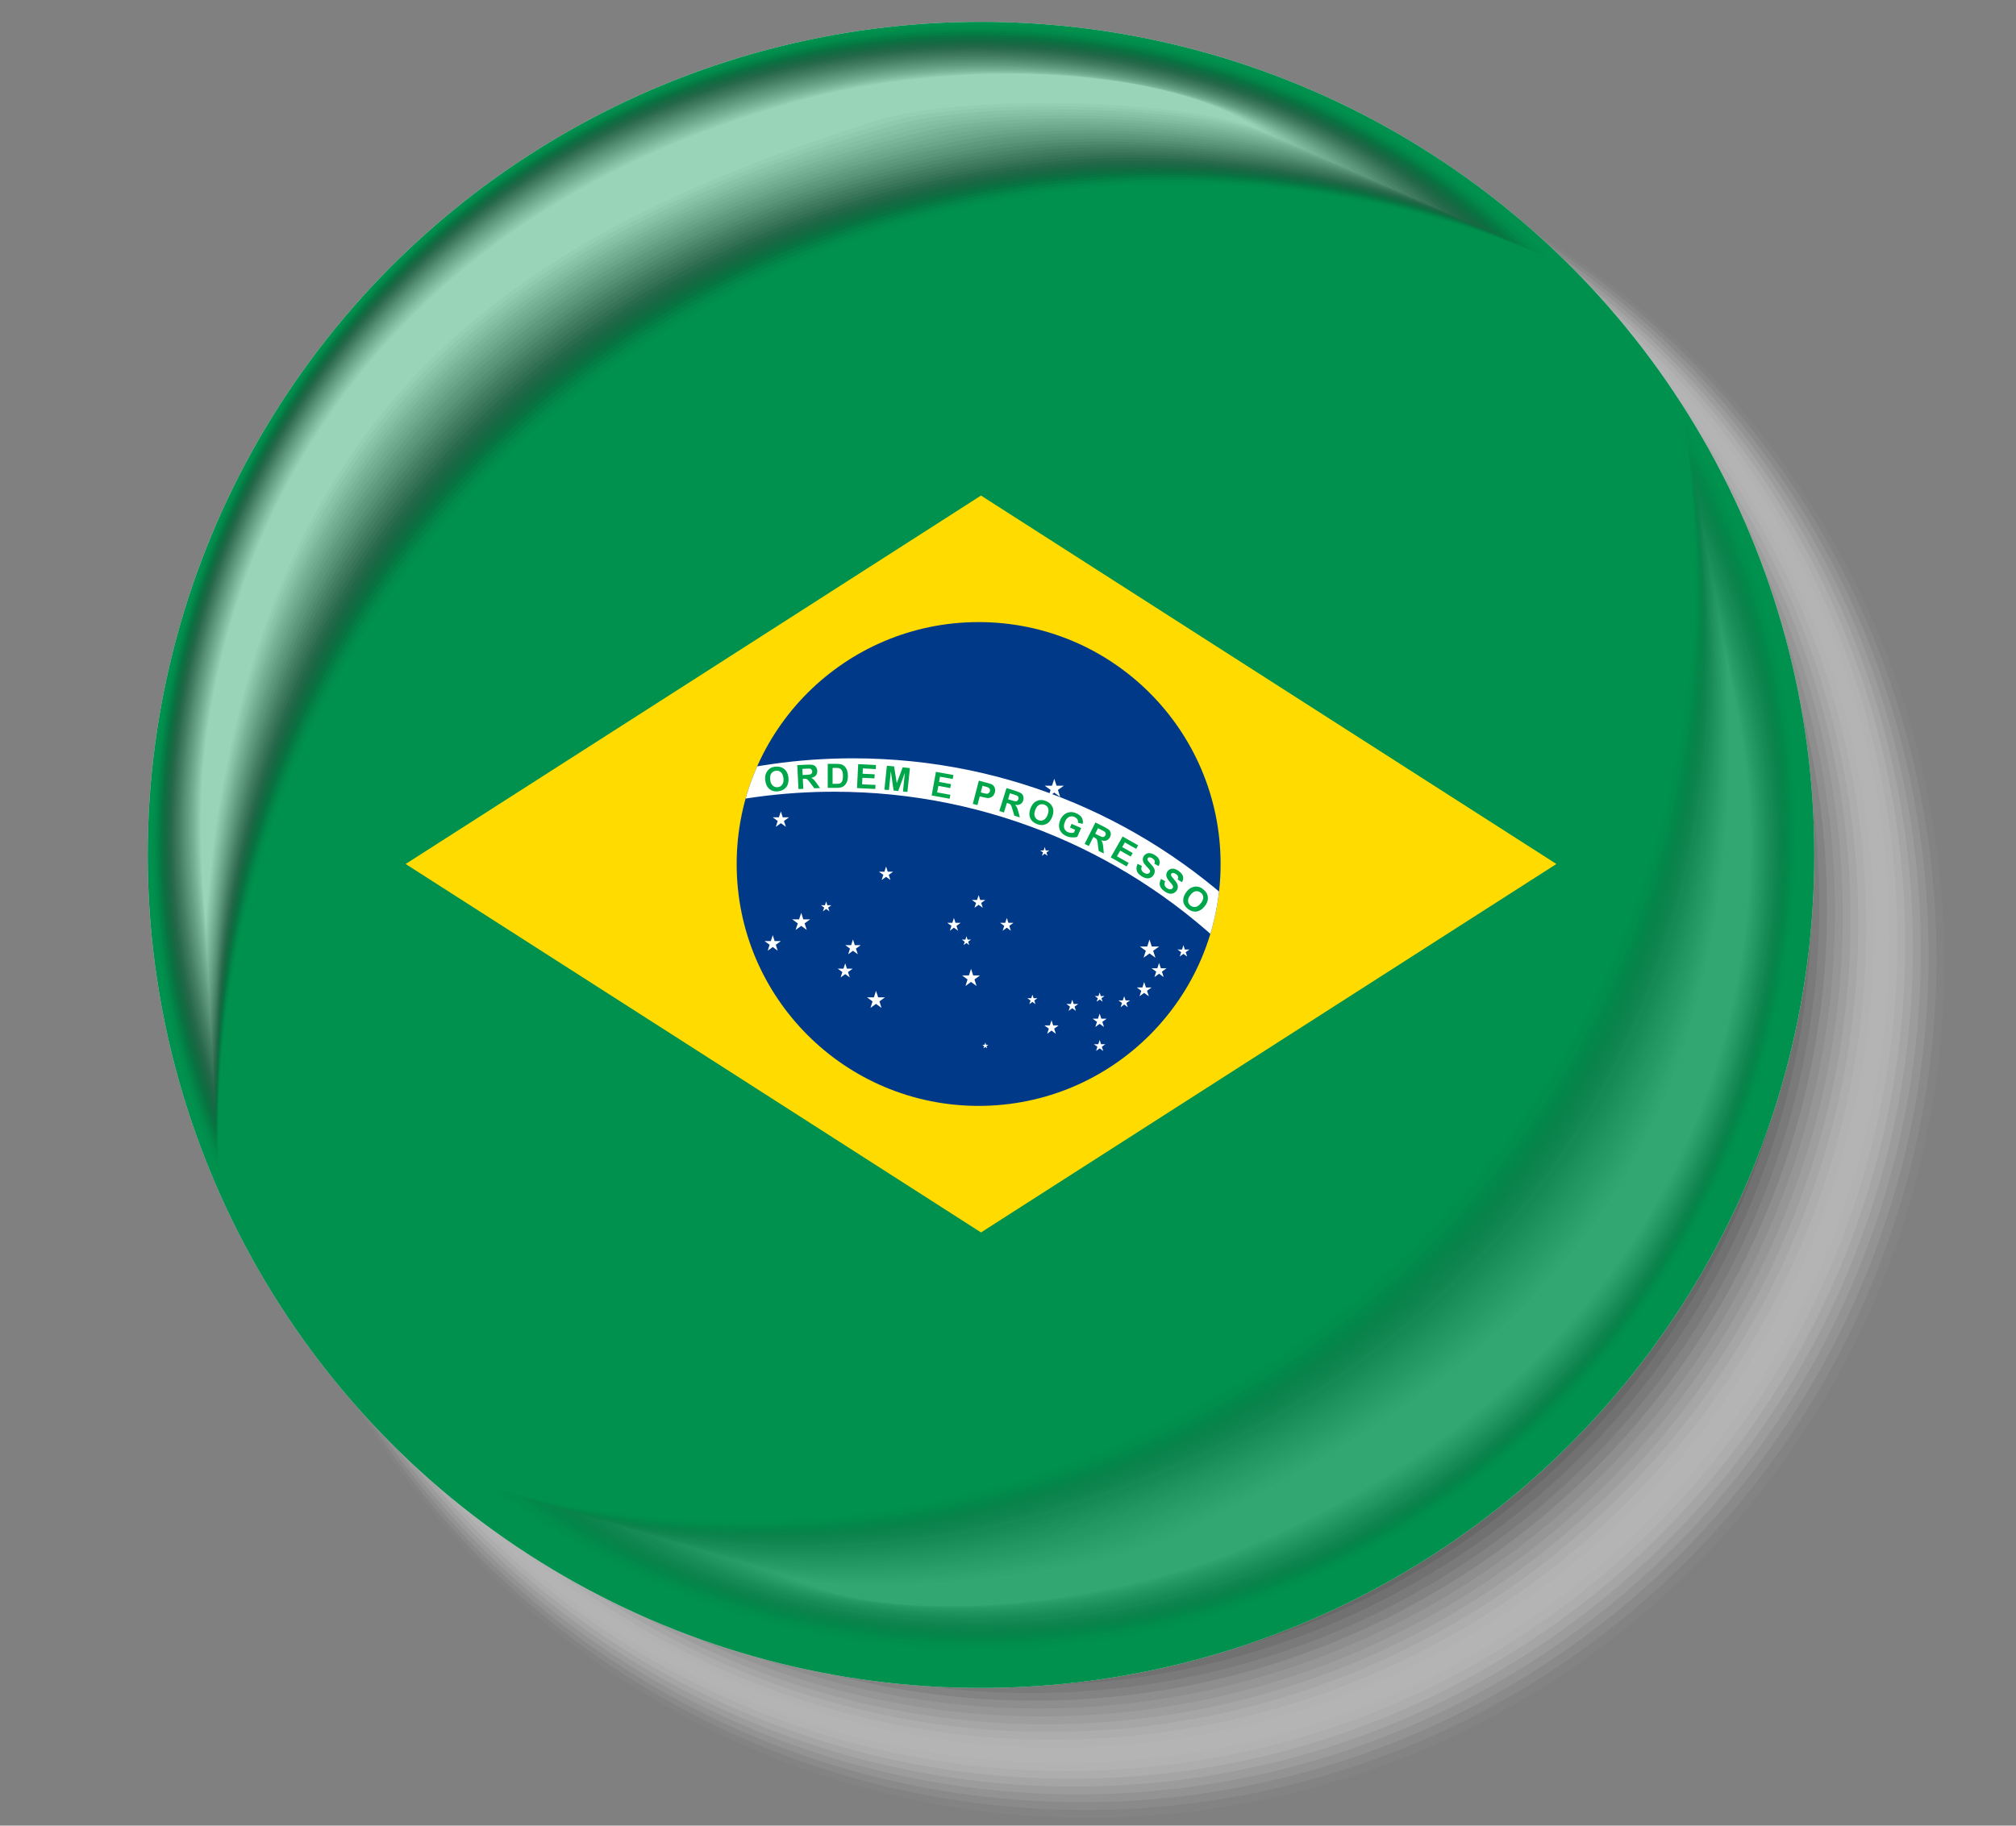 <!-- Generator: Adobe Illustrator 19.0.0, SVG Export Plug-In  -->
<svg version="1.1"
	 xmlns="http://www.w3.org/2000/svg" xmlns:xlink="http://www.w3.org/1999/xlink" xmlns:a="http://ns.adobe.com/AdobeSVGViewerExtensions/3.0/"
	 x="0px" y="0px" width="20.388px" height="18.468px" viewBox="0 0 20.388 18.468"
	 style="enable-background:new 0 0 20.388 18.468;" xml:space="preserve">
<rect x="0" y="0" width="20.388" height="18.468" fill="#808080" stroke="none"/>
<style type="text/css">
	.st0{opacity:0;fill:#FFFFFF;}
	.st1{opacity:0.032;fill:#F7F7F7;}
	.st2{opacity:0.065;fill:#EFEFEF;}
	.st3{opacity:0.097;fill:#E6E6E6;}
	.st4{opacity:0.129;fill:#DEDEDE;}
	.st5{opacity:0.161;fill:#D6D6D6;}
	.st6{opacity:0.194;fill:#CECECE;}
	.st7{opacity:0.226;fill:#C5C5C5;}
	.st8{opacity:0.258;fill:#BDBDBD;}
	.st9{opacity:0.29;fill:#B5B5B5;}
	.st10{opacity:0.323;fill:#ADADAD;}
	.st11{opacity:0.355;fill:#A5A5A5;}
	.st12{opacity:0.387;fill:#9C9C9C;}
	.st13{opacity:0.419;fill:#949494;}
	.st14{opacity:0.452;fill:#8C8C8C;}
	.st15{opacity:0.484;fill:#848484;}
	.st16{opacity:0.516;fill:#7B7B7B;}
	.st17{opacity:0.548;fill:#737373;}
	.st18{opacity:0.581;fill:#6B6B6B;}
	.st19{opacity:0.613;fill:#636363;}
	.st20{opacity:0.645;fill:#5A5A5A;}
	.st21{opacity:0.677;fill:#525252;}
	.st22{opacity:0.71;fill:#4A4A4A;}
	.st23{opacity:0.742;fill:#424242;}
	.st24{opacity:0.774;fill:#3A3A3A;}
	.st25{opacity:0.806;fill:#313131;}
	.st26{opacity:0.839;fill:#292929;}
	.st27{opacity:0.871;fill:#212121;}
	.st28{opacity:0.903;fill:#191919;}
	.st29{opacity:0.935;fill:#101010;}
	.st30{opacity:0.968;fill:#080808;}
	.st31{fill:url(#XMLID_210_);}
	.st32{clip-path:url(#XMLID_211_);fill:#00914E;}
	.st33{fill:none;}
	.st34{opacity:0.6;}
	.st35{opacity:0;}
	.st36{opacity:0.032;fill:#080808;}
	.st37{opacity:0.065;fill:#101010;}
	.st38{opacity:0.097;fill:#191919;}
	.st39{opacity:0.129;fill:#212121;}
	.st40{opacity:0.161;fill:#292929;}
	.st41{opacity:0.194;fill:#313131;}
	.st42{opacity:0.226;fill:#3A3A3A;}
	.st43{opacity:0.258;fill:#424242;}
	.st44{opacity:0.29;fill:#4A4A4A;}
	.st45{opacity:0.323;fill:#525252;}
	.st46{opacity:0.355;fill:#5A5A5A;}
	.st47{opacity:0.387;fill:#636363;}
	.st48{opacity:0.419;fill:#6B6B6B;}
	.st49{opacity:0.452;fill:#737373;}
	.st50{opacity:0.484;fill:#7B7B7B;}
	.st51{opacity:0.516;fill:#848484;}
	.st52{opacity:0.548;fill:#8C8C8C;}
	.st53{opacity:0.581;fill:#949494;}
	.st54{opacity:0.613;fill:#9C9C9C;}
	.st55{opacity:0.645;fill:#A5A5A5;}
	.st56{opacity:0.677;fill:#ADADAD;}
	.st57{opacity:0.71;fill:#B5B5B5;}
	.st58{opacity:0.742;fill:#BDBDBD;}
	.st59{opacity:0.774;fill:#C5C5C5;}
	.st60{opacity:0.806;fill:#CECECE;}
	.st61{opacity:0.839;fill:#D6D6D6;}
	.st62{opacity:0.871;fill:#DEDEDE;}
	.st63{opacity:0.903;fill:#E6E6E6;}
	.st64{opacity:0.935;fill:#EFEFEF;}
	.st65{opacity:0.968;fill:#F7F7F7;}
	.st66{fill:#FFFFFF;}
	.st67{opacity:0.2;}
	.st68{fill:#FFDB00;}
	.st69{fill:#003988;}
	.st70{clip-path:url(#XMLID_212_);fill:#FFFFFF;}
	.st71{fill:#00A74A;}
	.st72{fill:url(#XMLID_213_);}
	.st73{clip-path:url(#XMLID_214_);fill:#00914E;}
	.st74{clip-path:url(#XMLID_215_);fill:#FFFFFF;}
</style>
<defs>
</defs>
<g id="XMLID_173_">
	<circle id="XMLID_209_" class="st0" cx="11.044" cy="9.771" r="8.697"/>
	<circle id="XMLID_208_" class="st1" cx="11.008" cy="9.735" r="8.654"/>
	<circle id="XMLID_207_" class="st2" cx="10.972" cy="9.698" r="8.612"/>
	<circle id="XMLID_206_" class="st3" cx="10.935" cy="9.662" r="8.569"/>
	<circle id="XMLID_205_" class="st4" cx="10.899" cy="9.626" r="8.526"/>
	<circle id="XMLID_204_" class="st5" cx="10.863" cy="9.59" r="8.483"/>
	<circle id="XMLID_203_" class="st6" cx="10.827" cy="9.553" r="8.441"/>
	<circle id="XMLID_202_" class="st7" cx="10.79" cy="9.517" r="8.398"/>
	<circle id="XMLID_201_" class="st8" cx="10.754" cy="9.481" r="8.355"/>
	<circle id="XMLID_200_" class="st9" cx="10.718" cy="9.445" r="8.312"/>
	<circle id="XMLID_199_" class="st10" cx="10.682" cy="9.409" r="8.27"/>
	<circle id="XMLID_198_" class="st11" cx="10.646" cy="9.372" r="8.227"/>
	<circle id="XMLID_197_" class="st12" cx="10.609" cy="9.336" r="8.184"/>
	<circle id="XMLID_196_" class="st13" cx="10.573" cy="9.3" r="8.142"/>
	<circle id="XMLID_195_" class="st14" cx="10.537" cy="9.264" r="8.099"/>
	<circle id="XMLID_194_" class="st15" cx="10.501" cy="9.227" r="8.056"/>
	<circle id="XMLID_193_" class="st16" cx="10.464" cy="9.191" r="8.013"/>
	<circle id="XMLID_192_" class="st17" cx="10.428" cy="9.155" r="7.971"/>
	<circle id="XMLID_191_" class="st18" cx="10.392" cy="9.119" r="7.928"/>
	<circle id="XMLID_190_" class="st19" cx="10.356" cy="9.083" r="7.885"/>
	<circle id="XMLID_189_" class="st20" cx="10.32" cy="9.046" r="7.842"/>
	<circle id="XMLID_188_" class="st21" cx="10.283" cy="9.01" r="7.8"/>
	<circle id="XMLID_187_" class="st22" cx="10.247" cy="8.974" r="7.757"/>
	<circle id="XMLID_186_" class="st23" cx="10.211" cy="8.938" r="7.714"/>
	<circle id="XMLID_185_" class="st24" cx="10.175" cy="8.901" r="7.671"/>
	<circle id="XMLID_184_" class="st25" cx="10.138" cy="8.865" r="7.629"/>
	<circle id="XMLID_183_" class="st26" cx="10.102" cy="8.829" r="7.586"/>
	<circle id="XMLID_182_" class="st27" cx="10.066" cy="8.793" r="7.543"/>
	<circle id="XMLID_181_" class="st28" cx="10.03" cy="8.757" r="7.501"/>
	<circle id="XMLID_180_" class="st29" cx="9.994" cy="8.72" r="7.458"/>
	<circle id="XMLID_179_" class="st30" cx="9.957" cy="8.684" r="7.415"/>
	<circle id="XMLID_178_" cx="9.921" cy="8.648" r="7.372"/>
</g>
<radialGradient id="XMLID_210_" cx="7.746" cy="4.947" r="9.509" gradientUnits="userSpaceOnUse">
	<stop  offset="0" style="stop-color:#F2F2F2"/>
	<stop  offset="1" style="stop-color:#D6D6D6"/>
</radialGradient>
<circle id="XMLID_172_" class="st31" cx="9.921" cy="8.648" r="8.427"/>
<g id="XMLID_169_">
	<defs>
		<circle id="XMLID_170_" cx="9.921" cy="8.648" r="8.427"/>
	</defs>
	<clipPath id="XMLID_211_">
		<use xlink:href="#XMLID_170_"  style="overflow:visible;"/>
	</clipPath>
	<polygon id="XMLID_171_" class="st32" points="0,0 0,5.809 0,5.848 0,11.618 0,11.657 0,17.466 20.388,17.466 20.388,11.657 
		20.388,11.618 20.388,5.848 20.388,5.809 20.388,0 	"/>
</g>
<circle id="XMLID_168_" class="st33" cx="9.921" cy="8.648" r="8.427"/>
<g id="XMLID_131_" class="st34">
	<path id="XMLID_167_" class="st35" d="M2.205,11.629c0-5.384,4.364-9.748,9.748-9.748c1.35,0,2.636,0.275,3.805,0.771
		c-1.51-1.495-3.586-2.418-5.879-2.418c-4.615,0-8.356,3.741-8.356,8.356c0,1.18,0.245,2.302,0.686,3.32
		C2.206,11.816,2.205,11.723,2.205,11.629z"/>
	<path id="XMLID_166_" class="st36" d="M2.204,11.525c0.021-5.348,4.318-9.627,9.649-9.665c1.334-0.009,2.651,0.258,3.807,0.749
		c-1.493-1.468-3.571-2.363-5.836-2.351C5.248,0.287,1.56,3.981,1.543,8.542c-0.004,1.166,0.233,2.275,0.662,3.284
		C2.202,11.734,2.203,11.618,2.204,11.525z"/>
	<path id="XMLID_165_" class="st37" d="M2.203,11.42c0.042-5.313,4.271-9.505,9.551-9.582c1.317-0.017,2.667,0.242,3.81,0.727
		c-1.476-1.442-3.555-2.308-5.794-2.283C5.232,0.34,1.597,3.986,1.562,8.495c-0.009,1.153,0.221,2.248,0.638,3.249
		C2.198,11.653,2.202,11.512,2.203,11.42z"/>
	<path id="XMLID_164_" class="st38" d="M2.202,11.316c0.063-5.278,4.224-9.384,9.452-9.499c1.301-0.026,2.682,0.226,3.812,0.706
		c-1.459-1.415-3.54-2.253-5.751-2.216c-4.5,0.087-8.081,3.686-8.133,8.141c-0.013,1.139,0.209,2.221,0.614,3.213
		C2.194,11.571,2.201,11.407,2.202,11.316z"/>
	<path id="XMLID_163_" class="st39" d="M2.201,11.211c0.084-5.243,4.177-9.262,9.353-9.416c1.285-0.034,2.697,0.21,3.814,0.684
		c-1.441-1.389-3.524-2.198-5.709-2.149c-4.461,0.115-7.989,3.667-8.059,8.07c-0.018,1.126,0.197,2.194,0.59,3.177
		C2.19,11.489,2.2,11.301,2.201,11.211z"/>
	<path id="XMLID_162_" class="st40" d="M2.201,11.107c0.105-5.208,4.131-9.141,9.255-9.333c1.269-0.043,2.713,0.194,3.817,0.662
		c-1.424-1.362-3.509-2.147-5.666-2.081C5.183,0.491,1.709,4.004,1.622,8.354c-0.022,1.112,0.185,2.167,0.566,3.142
		C2.186,11.408,2.199,11.195,2.201,11.107z"/>
	<path id="XMLID_161_" class="st41" d="M2.2,11.003c0.126-5.172,4.084-9.03,9.156-9.25c1.252-0.054,2.728,0.178,3.819,0.641
		c-1.407-1.336-3.493-2.092-5.624-2.014c-4.385,0.162-7.805,3.63-7.91,7.926c-0.027,1.099,0.173,2.14,0.542,3.106
		C2.182,11.326,2.198,11.09,2.2,11.003z"/>
	<path id="XMLID_160_" class="st42" d="M2.199,10.898c0.136-5.138,4.037-8.91,9.058-9.167C12.492,1.669,14,1.893,15.078,2.351
		c-1.39-1.31-3.478-2.038-5.581-1.946c-4.346,0.19-7.713,3.612-7.836,7.855C1.63,9.345,1.822,10.372,2.18,11.33
		C2.177,11.244,2.197,10.984,2.199,10.898z"/>
	<path id="XMLID_159_" class="st43" d="M2.198,10.794c0.155-5.102,3.99-8.79,8.959-9.084c1.219-0.072,2.759,0.145,3.824,0.597
		c-1.373-1.283-3.462-1.983-5.538-1.879C5.134,0.646,1.821,4.022,1.681,8.212c-0.036,1.072,0.149,2.085,0.494,3.035
		C2.173,11.162,2.196,10.879,2.198,10.794z"/>
	<path id="XMLID_158_" class="st44" d="M2.197,10.689c0.175-5.067,3.943-8.67,8.86-9.001c1.203-0.081,2.774,0.129,3.826,0.576
		c-1.356-1.257-3.447-1.929-5.496-1.811c-4.27,0.245-7.53,3.575-7.687,7.712c-0.04,1.058,0.137,2.058,0.47,2.999
		C2.169,11.081,2.194,10.773,2.197,10.689z"/>
	<path id="XMLID_157_" class="st45" d="M2.197,10.585c0.195-5.032,3.896-8.55,8.762-8.917c1.187-0.09,2.789,0.113,3.829,0.554
		c-1.339-1.23-3.432-1.874-5.453-1.744c-4.232,0.273-7.438,3.556-7.613,7.64c-0.045,1.045,0.125,2.031,0.446,2.964
		C2.165,10.999,2.193,10.668,2.197,10.585z"/>
	<path id="XMLID_156_" class="st46" d="M2.196,10.48c0.215-4.997,3.849-8.43,8.663-8.834c1.17-0.098,2.805,0.097,3.831,0.533
		c-1.322-1.204-3.416-1.819-5.411-1.676C5.086,0.803,1.933,4.04,1.741,8.071c-0.049,1.031,0.113,2.004,0.422,2.928
		C2.161,10.917,2.192,10.562,2.196,10.48z"/>
	<path id="XMLID_155_" class="st47" d="M2.195,10.376c0.235-4.962,3.802-8.309,8.564-8.751c1.154-0.107,2.82,0.081,3.833,0.511
		c-1.305-1.177-3.401-1.764-5.368-1.609C5.069,0.855,1.97,4.046,1.761,8.024c-0.054,1.018,0.101,1.977,0.399,2.892
		C2.157,10.835,2.191,10.457,2.195,10.376z"/>
	<path id="XMLID_154_" class="st48" d="M2.194,10.272C2.45,5.345,5.949,2.083,10.66,1.603c1.138-0.116,2.835,0.065,3.836,0.489
		C13.208,0.942,11.11,0.383,9.17,0.551C5.053,0.908,2.008,4.052,1.78,7.976c-0.058,1.004,0.089,1.95,0.375,2.857
		C2.153,10.754,2.19,10.351,2.194,10.272z"/>
	<path id="XMLID_153_" class="st49" d="M2.193,10.167C2.47,5.275,5.902,2.1,10.561,1.582c1.121-0.125,2.851,0.049,3.838,0.468
		c-1.271-1.124-3.37-1.654-5.283-1.474C5.037,0.961,2.045,4.058,1.8,7.929C1.737,8.92,1.877,9.852,2.151,10.75
		C2.149,10.672,2.189,10.246,2.193,10.167z"/>
	<path id="XMLID_152_" class="st50" d="M2.193,10.063c0.297-4.857,3.661-7.946,8.269-8.502c1.105-0.133,2.866,0.032,3.84,0.446
		C13.048,0.909,10.947,0.407,9.061,0.6C5.02,1.014,2.082,4.064,1.82,7.882c-0.067,0.977,0.065,1.896,0.327,2.786
		C2.144,10.59,2.188,10.14,2.193,10.063z"/>
	<path id="XMLID_151_" class="st51" d="M2.192,9.958c0.318-4.822,3.614-7.825,8.17-8.419c1.089-0.142,2.881,0.016,3.843,0.424
		c-1.236-1.071-3.339-1.544-5.198-1.339C5.004,1.067,2.119,4.07,1.84,7.835c-0.072,0.964,0.053,1.869,0.303,2.75
		C2.14,10.508,2.187,10.035,2.192,9.958z"/>
	<path id="XMLID_150_" class="st52" d="M2.191,9.854C2.53,5.067,5.758,2.15,10.262,1.518c1.072-0.15,2.897,0,3.845,0.403
		c-1.219-1.045-3.323-1.489-5.156-1.271C4.988,1.12,2.157,4.075,1.86,7.788C1.783,8.738,1.9,9.629,2.138,10.502
		C2.136,10.427,2.186,9.929,2.191,9.854z"/>
	<path id="XMLID_149_" class="st53" d="M2.19,9.749c0.36-4.752,3.521-7.583,7.973-8.253c1.056-0.159,2.912-0.016,3.847,0.381
		c-1.202-1.018-3.308-1.434-5.113-1.204c-3.926,0.5-6.703,3.408-7.018,7.067c-0.081,0.937,0.029,1.814,0.255,2.679
		C2.132,10.345,2.184,9.824,2.19,9.749z"/>
	<path id="XMLID_148_" class="st54" d="M2.189,9.645c0.381-4.716,3.474-7.461,7.874-8.17c1.04-0.168,2.927-0.032,3.85,0.359
		c-1.185-0.992-3.293-1.378-5.07-1.136c-3.887,0.529-6.611,3.39-6.943,6.996C1.814,8.617,1.916,9.481,2.13,10.337
		C2.128,10.263,2.183,9.718,2.189,9.645z"/>
	<path id="XMLID_147_" class="st55" d="M2.188,9.54c0.402-4.681,3.427-7.339,7.775-8.087c1.023-0.176,2.943-0.048,3.852,0.338
		c-1.168-0.965-3.277-1.323-5.028-1.069c-3.849,0.558-6.52,3.371-6.869,6.924c-0.09,0.91,0.004,1.76,0.207,2.608
		C2.124,10.181,2.182,9.613,2.188,9.54z"/>
	<path id="XMLID_146_" class="st56" d="M2.188,9.436c0.424-4.646,3.38-7.217,7.677-8.004c1.007-0.184,2.958-0.065,3.854,0.316
		c-1.151-0.939-3.262-1.267-4.985-1.001C4.923,1.334,2.306,4.099,1.939,7.599c-0.094,0.896-0.008,1.733,0.183,2.572
		C2.12,10.1,2.181,9.507,2.188,9.436z"/>
	<path id="XMLID_145_" class="st57" d="M2.187,9.332C2.633,4.721,5.52,2.237,9.765,1.411c0.991-0.193,2.973-0.081,3.857,0.294
		c-1.134-0.912-3.246-1.212-4.943-0.934c-3.772,0.618-6.336,3.334-6.72,6.781c-0.099,0.883-0.02,1.706,0.159,2.536
		C2.116,10.018,2.18,9.402,2.187,9.332z"/>
	<path id="XMLID_144_" class="st58" d="M2.186,9.227c0.468-4.576,3.287-6.972,7.48-7.838c0.974-0.201,2.989-0.097,3.859,0.273
		c-1.117-0.886-3.23-1.156-4.9-0.867C4.891,1.443,2.38,4.111,1.978,7.505c-0.103,0.869-0.032,1.679,0.135,2.501
		C2.111,9.936,2.179,9.296,2.186,9.227z"/>
	<path id="XMLID_143_" class="st59" d="M2.185,9.123c0.49-4.541,3.24-6.85,7.381-7.755c0.958-0.209,3.004-0.113,3.862,0.251
		c-1.1-0.859-3.215-1.1-4.858-0.799C4.875,1.497,2.418,4.117,1.998,7.458C1.891,8.313,1.955,9.109,2.109,9.923
		C2.107,9.854,2.178,9.191,2.185,9.123z"/>
	<path id="XMLID_142_" class="st60" d="M2.184,9.018c0.512-4.505,3.193-6.727,7.282-7.672c0.942-0.218,3.019-0.129,3.864,0.229
		c-1.083-0.833-3.199-1.044-4.815-0.732C4.859,1.552,2.455,4.123,2.018,7.41C1.906,8.253,1.962,9.035,2.105,9.84
		C2.103,9.773,2.177,9.085,2.184,9.018z"/>
	<path id="XMLID_141_" class="st61" d="M2.184,8.914c0.535-4.47,3.147-6.604,7.184-7.589c0.925-0.226,3.035-0.145,3.866,0.208
		c-1.066-0.806-3.184-0.988-4.773-0.664c-3.618,0.738-5.969,3.26-6.423,6.495C1.921,8.192,1.97,8.961,2.101,9.757
		C2.099,9.691,2.176,8.98,2.184,8.914z"/>
	<path id="XMLID_140_" class="st62" d="M2.183,8.809c0.558-4.435,3.101-6.481,7.085-7.506c0.909-0.234,3.05-0.161,3.869,0.186
		c-1.048-0.78-3.168-0.932-4.73-0.597C4.827,1.662,2.53,4.135,2.058,7.316c-0.121,0.815-0.08,1.571,0.039,2.358
		C2.095,9.609,2.175,8.874,2.183,8.809z"/>
	<path id="XMLID_139_" class="st63" d="M2.182,8.705C2.77,4.307,5.239,2.356,9.168,1.282c0.893-0.24,3.065-0.178,3.871,0.164
		c-1.031-0.753-3.152-0.876-4.687-0.529c-3.541,0.8-5.785,3.223-6.274,6.351C1.952,8.071,1.986,8.812,2.093,9.592
		C2.091,9.528,2.174,8.769,2.182,8.705z"/>
	<path id="XMLID_138_" class="st64" d="M2.181,8.6c0.609-4.363,3.01-6.228,6.888-7.34c0.877-0.249,3.081-0.194,3.873,0.143
		c-1.014-0.727-3.136-0.817-4.645-0.462c-3.5,0.837-5.693,3.205-6.2,6.28C1.967,8.01,1.994,8.738,2.088,9.509
		C2.087,9.446,2.173,8.663,2.181,8.6z"/>
	<path id="XMLID_137_" class="st65" d="M2.18,8.496c0.63-4.328,2.963-6.107,6.789-7.257c0.861-0.257,3.096-0.21,3.876,0.121
		c-0.997-0.7-3.121-0.762-4.602-0.394C4.781,1.832,2.641,4.153,2.117,7.175C1.983,7.949,2.001,8.664,2.084,9.426
		C2.083,9.364,2.171,8.558,2.18,8.496z"/>
	<path id="XMLID_136_" class="st66" d="M2.18,8.392C2.831,4.099,5.096,2.406,8.87,1.218c0.845-0.266,3.111-0.226,3.878,0.099
		c-0.98-0.674-3.105-0.707-4.56-0.327c-3.423,0.895-5.51,3.168-6.051,6.137C1.998,7.889,2.009,8.59,2.08,9.343
		C2.078,9.282,2.17,8.452,2.18,8.392z"/>
</g>
<g id="XMLID_94_" class="st67">
	<path id="XMLID_130_" class="st35" d="M17.053,4.449c0.685,5.301-3.057,10.154-8.358,10.839c-1.329,0.172-2.631,0.065-3.845-0.275
		c1.677,1.28,3.839,1.925,6.097,1.633c4.544-0.587,7.752-4.747,7.165-9.292c-0.15-1.162-0.534-2.236-1.098-3.182
		C17.027,4.265,17.041,4.357,17.053,4.449z"/>
	<path id="XMLID_129_" class="st36" d="M17.067,4.552c0.66,5.269-3.026,10.029-8.272,10.745c-1.312,0.178-2.644,0.083-3.844-0.253
		c1.657,1.256,3.817,1.873,6.046,1.572c4.503-0.611,7.664-4.717,7.101-9.212c-0.144-1.149-0.519-2.211-1.07-3.15
		C17.042,4.345,17.055,4.461,17.067,4.552z"/>
	<path id="XMLID_128_" class="st37" d="M17.081,4.655c0.635,5.237-2.996,9.903-8.185,10.651c-1.295,0.185-2.657,0.101-3.844-0.231
		c1.637,1.232,3.795,1.82,5.996,1.511c4.461-0.634,7.576-4.687,7.037-9.132c-0.138-1.136-0.504-2.185-1.042-3.118
		C17.056,4.425,17.07,4.564,17.081,4.655z"/>
	<path id="XMLID_127_" class="st38" d="M17.095,4.757c0.61,5.205-2.965,9.778-8.099,10.556c-1.278,0.191-2.67,0.119-3.844-0.21
		c1.616,1.208,3.772,1.768,5.945,1.45c4.42-0.658,7.488-4.658,6.972-9.052c-0.132-1.124-0.488-2.16-1.014-3.086
		C17.071,4.505,17.084,4.668,17.095,4.757z"/>
	<path id="XMLID_126_" class="st39" d="M17.109,4.86c0.584,5.173-2.935,9.652-8.012,10.462c-1.261,0.197-2.683,0.137-3.843-0.188
		c1.596,1.184,3.75,1.716,5.895,1.389c4.378-0.681,7.4-4.628,6.908-8.972c-0.126-1.111-0.473-2.135-0.986-3.054
		C17.085,4.585,17.099,4.772,17.109,4.86z"/>
	<path id="XMLID_125_" class="st40" d="M17.123,4.963c0.559,5.141-2.904,9.527-7.926,10.368c-1.244,0.204-2.696,0.154-3.843-0.167
		c1.576,1.16,3.728,1.668,5.844,1.328c4.338-0.696,7.312-4.598,6.844-8.892c-0.119-1.098-0.458-2.11-0.957-3.022
		C17.1,4.665,17.113,4.876,17.123,4.963z"/>
	<path id="XMLID_124_" class="st41" d="M17.137,5.066c0.534,5.109-2.872,9.412-7.839,10.273c-1.226,0.213-2.709,0.172-3.842-0.145
		c1.556,1.136,3.706,1.616,5.794,1.267c4.297-0.718,7.224-4.568,6.78-8.812c-0.113-1.085-0.442-2.085-0.929-2.99
		C17.114,4.745,17.128,4.979,17.137,5.066z"/>
	<path id="XMLID_123_" class="st42" d="M17.151,5.168c0.52,5.076-2.841,9.288-7.753,10.179c-1.209,0.219-2.722,0.19-3.842-0.123
		c1.536,1.113,3.684,1.564,5.743,1.206c4.256-0.74,7.136-4.538,6.716-8.732c-0.107-1.073-0.427-2.06-0.901-2.958
		C17.129,4.825,17.143,5.083,17.151,5.168z"/>
	<path id="XMLID_122_" class="st43" d="M17.165,5.271c0.496,5.044-2.81,9.164-7.666,10.085c-1.192,0.226-2.735,0.208-3.841-0.102
		c1.515,1.089,3.662,1.512,5.693,1.145c4.215-0.762,7.048-4.508,6.652-8.652c-0.101-1.06-0.412-2.035-0.873-2.926
		C17.143,4.905,17.157,5.187,17.165,5.271z"/>
	<path id="XMLID_121_" class="st44" d="M17.18,5.374c0.472,5.012-2.779,9.039-7.579,9.99c-1.174,0.233-2.748,0.226-3.841-0.08
		c1.495,1.065,3.64,1.461,5.642,1.084c4.173-0.785,6.96-4.478,6.588-8.572c-0.095-1.047-0.397-2.009-0.845-2.894
		C17.157,4.985,17.172,5.291,17.18,5.374z"/>
	<path id="XMLID_120_" class="st45" d="M17.194,5.477c0.448,4.98-2.748,8.915-7.493,9.896c-1.157,0.239-2.761,0.244-3.841-0.058
		c1.475,1.041,3.618,1.409,5.592,1.023c4.132-0.807,6.871-4.448,6.524-8.492c-0.089-1.034-0.381-1.984-0.817-2.862
		C17.172,5.065,17.186,5.394,17.194,5.477z"/>
	<path id="XMLID_119_" class="st46" d="M17.208,5.579c0.424,4.948-2.717,8.79-7.406,9.802c-1.14,0.246-2.774,0.261-3.84-0.037
		c1.455,1.017,3.595,1.357,5.541,0.962c4.091-0.83,6.783-4.418,6.46-8.412c-0.083-1.022-0.366-1.959-0.789-2.83
		C17.186,5.145,17.201,5.498,17.208,5.579z"/>
	<path id="XMLID_118_" class="st47" d="M17.222,5.682c0.399,4.916-2.687,8.666-7.32,9.707c-1.123,0.252-2.787,0.279-3.84-0.015
		c1.435,0.993,3.573,1.305,5.491,0.901c4.05-0.852,6.695-4.388,6.396-8.332c-0.077-1.009-0.351-1.934-0.761-2.798
		C17.201,5.225,17.215,5.602,17.222,5.682z"/>
	<path id="XMLID_117_" class="st48" d="M17.236,5.785c0.375,4.884-2.656,8.541-7.233,9.613c-1.105,0.259-2.8,0.297-3.839,0.006
		c1.414,0.969,3.551,1.253,5.44,0.84c4.009-0.875,6.607-4.359,6.332-8.252c-0.07-0.996-0.335-1.909-0.732-2.766
		C17.215,5.305,17.23,5.706,17.236,5.785z"/>
	<path id="XMLID_116_" class="st49" d="M17.25,5.888c0.35,4.852-2.625,8.416-7.147,9.519c-1.088,0.265-2.813,0.315-3.839,0.028
		c1.394,0.945,3.529,1.2,5.39,0.779c3.967-0.898,6.519-4.329,6.267-8.172c-0.064-0.984-0.32-1.884-0.704-2.734
		C17.23,5.385,17.244,5.809,17.25,5.888z"/>
	<path id="XMLID_115_" class="st50" d="M17.264,5.99c0.326,4.82-2.594,8.291-7.06,9.424c-1.071,0.272-2.826,0.333-3.838,0.05
		c1.374,0.921,3.507,1.148,5.339,0.718c3.926-0.921,6.431-4.299,6.203-8.092c-0.058-0.971-0.305-1.858-0.676-2.701
		C17.244,5.465,17.259,5.913,17.264,5.99z"/>
	<path id="XMLID_114_" class="st51" d="M17.278,6.093c0.301,4.788-2.563,8.166-6.974,9.33c-1.054,0.278-2.839,0.351-3.838,0.071
		c1.354,0.897,3.484,1.096,5.289,0.657c3.885-0.945,6.343-4.269,6.139-8.012c-0.052-0.958-0.29-1.833-0.648-2.669
		C17.259,5.545,17.273,6.017,17.278,6.093z"/>
	<path id="XMLID_113_" class="st52" d="M17.292,6.196c0.276,4.757-2.533,8.04-6.887,9.236c-1.037,0.285-2.852,0.369-3.837,0.093
		c1.334,0.874,3.462,1.043,5.238,0.596c3.843-0.968,6.255-4.239,6.075-7.932c-0.046-0.945-0.274-1.808-0.62-2.637
		C17.273,5.625,17.288,6.121,17.292,6.196z"/>
	<path id="XMLID_112_" class="st53" d="M17.306,6.299c0.25,4.725-2.502,7.915-6.8,9.141c-1.019,0.291-2.865,0.386-3.837,0.115
		c1.313,0.85,3.44,0.991,5.188,0.535c3.802-0.992,6.167-4.209,6.011-7.852c-0.04-0.933-0.259-1.783-0.592-2.605
		C17.288,5.705,17.302,6.224,17.306,6.299z"/>
	<path id="XMLID_111_" class="st54" d="M17.32,6.401c0.225,4.693-2.471,7.789-6.714,9.047c-1.002,0.297-2.878,0.404-3.837,0.136
		c1.293,0.826,3.418,0.938,5.137,0.474c3.761-1.016,6.079-4.179,5.947-7.772c-0.034-0.92-0.244-1.758-0.564-2.573
		C17.302,5.785,17.317,6.328,17.32,6.401z"/>
	<path id="XMLID_110_" class="st55" d="M17.334,6.504c0.199,4.661-2.441,7.663-6.627,8.953c-0.985,0.303-2.891,0.422-3.836,0.158
		c1.273,0.802,3.395,0.886,5.087,0.413c3.719-1.04,5.991-4.149,5.883-7.692c-0.028-0.907-0.228-1.733-0.535-2.541
		C17.317,5.865,17.331,6.432,17.334,6.504z"/>
	<path id="XMLID_109_" class="st56" d="M17.349,6.607c0.174,4.629-2.41,7.537-6.541,8.859c-0.968,0.31-2.904,0.44-3.836,0.179
		c1.253,0.778,3.373,0.833,5.037,0.352c3.678-1.064,5.903-4.119,5.819-7.612c-0.021-0.895-0.213-1.708-0.507-2.509
		C17.331,5.945,17.346,6.536,17.349,6.607z"/>
	<path id="XMLID_108_" class="st57" d="M17.363,6.71c0.148,4.597-2.379,7.411-6.454,8.764c-0.951,0.316-2.917,0.458-3.835,0.201
		c1.233,0.754,3.351,0.78,4.986,0.291c3.636-1.088,5.815-4.089,5.755-7.532c-0.015-0.882-0.198-1.682-0.479-2.477
		C17.345,6.025,17.36,6.639,17.363,6.71z"/>
	<path id="XMLID_107_" class="st58" d="M17.377,6.812c0.122,4.565-2.349,7.284-6.368,8.67c-0.934,0.322-2.93,0.476-3.835,0.223
		c1.212,0.73,3.328,0.727,4.936,0.23c3.594-1.113,5.727-4.06,5.691-7.452c-0.009-0.869-0.182-1.657-0.451-2.445
		C17.36,6.104,17.375,6.743,17.377,6.812z"/>
	<path id="XMLID_106_" class="st59" d="M17.391,6.915c0.095,4.533-2.319,7.157-6.281,8.576c-0.917,0.328-2.944,0.493-3.834,0.244
		c1.192,0.706,3.306,0.674,4.885,0.169c3.553-1.137,5.639-4.03,5.627-7.373c-0.003-0.856-0.167-1.632-0.423-2.413
		C17.374,6.184,17.389,6.847,17.391,6.915z"/>
	<path id="XMLID_105_" class="st60" d="M17.405,7.018c0.069,4.502-2.289,7.031-6.195,8.481c-0.9,0.334-2.957,0.511-3.834,0.266
		c1.172,0.682,3.283,0.621,4.835,0.108c3.511-1.162,5.551-4,5.562-7.293c0.003-0.844-0.152-1.607-0.395-2.381
		C17.389,6.264,17.404,6.951,17.405,7.018z"/>
	<path id="XMLID_104_" class="st61" d="M17.419,7.12c0.042,4.47-2.258,6.903-6.108,8.387c-0.883,0.34-2.97,0.529-3.834,0.287
		c1.152,0.658,3.261,0.568,4.784,0.047c3.469-1.188,5.463-3.97,5.498-7.213c0.009-0.831-0.137-1.582-0.367-2.349
		C17.403,6.344,17.418,7.054,17.419,7.12z"/>
	<path id="XMLID_103_" class="st62" d="M17.433,7.223c0.015,4.438-2.228,6.776-6.022,8.293c-0.866,0.346-2.983,0.547-3.833,0.309
		c1.132,0.634,3.238,0.515,4.734-0.014c3.427-1.213,5.374-3.94,5.434-7.133c0.015-0.818-0.121-1.557-0.339-2.317
		C17.418,6.424,17.433,7.158,17.433,7.223z"/>
	<path id="XMLID_102_" class="st63" d="M17.447,7.326c-0.019,4.406-2.202,6.641-5.935,8.198c-0.849,0.35-2.996,0.565-3.833,0.331
		c1.111,0.611,3.216,0.462,4.683-0.075c3.385-1.239,5.286-3.91,5.37-7.053c0.022-0.805-0.106-1.531-0.31-2.285
		C17.432,6.504,17.447,7.262,17.447,7.326z"/>
	<path id="XMLID_101_" class="st64" d="M17.461,7.429c-0.045,4.374-2.171,6.516-5.848,8.104c-0.832,0.357-3.009,0.583-3.832,0.352
		c1.091,0.587,3.192,0.406,4.633-0.137c3.34-1.27,5.198-3.88,5.306-6.973c0.028-0.793-0.091-1.506-0.282-2.253
		C17.447,6.584,17.462,7.366,17.461,7.429z"/>
	<path id="XMLID_100_" class="st65" d="M17.475,7.531c-0.07,4.342-2.141,6.39-5.762,8.01c-0.815,0.363-3.022,0.601-3.832,0.374
		c1.071,0.563,3.17,0.353,4.582-0.198c3.299-1.293,5.11-3.85,5.242-6.893c0.034-0.78-0.075-1.481-0.254-2.221
		C17.461,6.664,17.476,7.469,17.475,7.531z"/>
	<path id="XMLID_99_" class="st66" d="M17.489,7.634c-0.095,4.31-2.11,6.265-5.675,7.915c-0.798,0.369-3.035,0.618-3.831,0.396
		c1.051,0.539,3.148,0.301,4.532-0.259c3.257-1.317,5.022-3.82,5.178-6.813c0.04-0.767-0.06-1.456-0.226-2.189
		C17.476,6.744,17.491,7.573,17.489,7.634z"/>
</g>
<g id="XMLID_16_">
	<polygon id="XMLID_93_" class="st68" points="12.831,6.877 9.921,5.013 7.012,6.877 4.102,8.74 7.012,10.603 9.921,12.467 
		12.831,10.603 15.74,8.74 	"/>
	<circle id="XMLID_92_" class="st69" cx="9.897" cy="8.74" r="2.447"/>
	<g id="XMLID_89_">
		<defs>
			<circle id="XMLID_90_" cx="9.897" cy="8.74" r="2.447"/>
		</defs>
		<clipPath id="XMLID_212_">
			<use xlink:href="#XMLID_90_"  style="overflow:visible;"/>
		</clipPath>
		<path id="XMLID_91_" class="st70" d="M8.435,8.009c3.179,0,5.756,2.577,5.756,5.756c0,0.963-0.237,1.87-0.655,2.668
			c0.537-0.875,0.847-1.904,0.847-3.006c0-3.179-2.577-5.756-5.756-5.756c-2.216,0-4.139,1.253-5.101,3.088
			C4.537,9.11,6.357,8.009,8.435,8.009z"/>
	</g>
	<polygon id="XMLID_88_" class="st66" points="7.928,8.305 7.979,8.268 7.916,8.268 7.897,8.208 7.877,8.268 7.815,8.268 
		7.865,8.305 7.846,8.364 7.897,8.327 7.948,8.364 	"/>
	<polygon id="XMLID_87_" class="st66" points="7.846,9.557 7.897,9.52 7.834,9.52 7.815,9.46 7.795,9.52 7.732,9.52 7.783,9.557 
		7.764,9.617 7.815,9.58 7.865,9.617 	"/>
	<polygon id="XMLID_86_" class="st66" points="8.137,9.341 8.193,9.3 8.124,9.3 8.103,9.234 8.081,9.3 8.012,9.3 8.068,9.341 
		8.046,9.407 8.103,9.366 8.159,9.407 	"/>
	<polygon id="XMLID_85_" class="st66" points="8.894,10.13 8.95,10.089 8.881,10.089 8.859,10.023 8.838,10.089 8.768,10.089 
		8.824,10.13 8.803,10.196 8.859,10.155 8.915,10.196 	"/>
	<polygon id="XMLID_84_" class="st66" points="9.855,9.908 9.911,9.867 9.842,9.867 9.82,9.801 9.799,9.867 9.729,9.867 
		9.785,9.908 9.764,9.974 9.82,9.933 9.876,9.974 	"/>
	<polygon id="XMLID_83_" class="st66" points="8.375,9.181 8.408,9.157 8.367,9.157 8.355,9.119 8.343,9.157 8.302,9.157 
		8.335,9.181 8.322,9.219 8.355,9.195 8.388,9.219 	"/>
	<polygon id="XMLID_82_" class="st66" points="8.988,8.85 9.032,8.818 8.978,8.818 8.961,8.766 8.944,8.818 8.889,8.818 8.933,8.85 
		8.916,8.902 8.961,8.87 9.005,8.902 	"/>
	<polygon id="XMLID_81_" class="st66" points="9.673,9.366 9.715,9.335 9.663,9.335 9.647,9.286 9.631,9.335 9.58,9.335 
		9.622,9.366 9.606,9.415 9.647,9.384 9.689,9.415 	"/>
	<polygon id="XMLID_80_" class="st66" points="9.923,9.134 9.965,9.104 9.913,9.104 9.897,9.055 9.881,9.104 9.829,9.104 
		9.871,9.134 9.855,9.183 9.897,9.153 9.939,9.183 	"/>
	<polygon id="XMLID_79_" class="st66" points="10.207,9.366 10.249,9.335 10.198,9.335 10.182,9.286 10.166,9.335 10.114,9.335 
		10.156,9.366 10.14,9.415 10.182,9.384 10.223,9.415 	"/>
	<polygon id="XMLID_78_" class="st66" points="9.791,9.526 9.82,9.505 9.785,9.505 9.774,9.471 9.763,9.505 9.727,9.505 
		9.756,9.526 9.745,9.56 9.774,9.539 9.802,9.56 	"/>
	<polygon id="XMLID_77_" class="st66" points="9.976,10.583 9.995,10.569 9.972,10.569 9.965,10.546 9.957,10.569 9.934,10.569 
		9.953,10.583 9.946,10.605 9.965,10.591 9.984,10.605 	"/>
	<polygon id="XMLID_76_" class="st66" points="10.583,8.623 10.612,8.603 10.576,8.603 10.565,8.569 10.554,8.603 10.519,8.603 
		10.548,8.623 10.537,8.657 10.565,8.636 10.594,8.657 	"/>
	<polygon id="XMLID_75_" class="st66" points="10.46,10.121 10.491,10.098 10.453,10.098 10.441,10.062 10.429,10.098 10.39,10.098 
		10.422,10.121 10.41,10.158 10.441,10.135 10.472,10.158 	"/>
	<polygon id="XMLID_74_" class="st66" points="10.661,10.406 10.706,10.373 10.651,10.373 10.634,10.321 10.617,10.373 
		10.562,10.373 10.607,10.406 10.59,10.458 10.634,10.425 10.678,10.458 	"/>
	<polygon id="XMLID_73_" class="st66" points="10.867,10.183 10.904,10.156 10.858,10.156 10.844,10.113 10.83,10.156 
		10.785,10.156 10.821,10.183 10.807,10.226 10.844,10.199 10.881,10.226 	"/>
	<polygon id="XMLID_72_" class="st66" points="11.139,10.098 11.17,10.076 11.132,10.076 11.121,10.04 11.109,10.076 11.072,10.076 
		11.102,10.098 11.09,10.133 11.121,10.111 11.151,10.133 	"/>
	<polygon id="XMLID_71_" class="st66" points="11.148,10.337 11.192,10.305 11.138,10.305 11.121,10.254 11.104,10.305 
		11.05,10.305 11.094,10.337 11.077,10.389 11.121,10.357 11.165,10.389 	"/>
	<polygon id="XMLID_70_" class="st66" points="11.143,10.589 11.179,10.563 11.135,10.563 11.121,10.52 11.107,10.563 
		11.062,10.563 11.098,10.589 11.085,10.631 11.121,10.605 11.157,10.631 	"/>
	<polygon id="XMLID_69_" class="st66" points="11.391,10.146 11.428,10.12 11.383,10.12 11.369,10.078 11.355,10.12 11.311,10.12 
		11.347,10.146 11.333,10.189 11.369,10.162 11.405,10.189 	"/>
	<polygon id="XMLID_68_" class="st66" points="11.6,10.023 11.646,9.989 11.589,9.989 11.571,9.934 11.553,9.989 11.496,9.989 
		11.542,10.023 11.524,10.078 11.571,10.044 11.618,10.078 	"/>
	<polygon id="XMLID_67_" class="st66" points="11.751,9.829 11.797,9.795 11.74,9.795 11.722,9.741 11.704,9.795 11.646,9.795 
		11.693,9.829 11.675,9.884 11.722,9.85 11.768,9.884 	"/>
	<polygon id="XMLID_66_" class="st66" points="11.662,9.618 11.722,9.575 11.648,9.575 11.625,9.504 11.602,9.575 11.528,9.575 
		11.588,9.618 11.565,9.688 11.625,9.645 11.685,9.688 	"/>
	<polygon id="XMLID_65_" class="st66" points="10.699,7.991 10.759,7.948 10.685,7.948 10.662,7.878 10.639,7.948 10.565,7.948 
		10.625,7.991 10.602,8.062 10.662,8.018 10.722,8.062 	"/>
	<polygon id="XMLID_64_" class="st66" points="11.991,9.632 12.029,9.605 11.982,9.605 11.968,9.561 11.954,9.605 11.908,9.605 
		11.945,9.632 11.931,9.676 11.968,9.649 12.006,9.676 	"/>
	<polygon id="XMLID_63_" class="st66" points="8.656,9.596 8.705,9.561 8.645,9.561 8.626,9.503 8.608,9.561 8.548,9.561 
		8.596,9.596 8.578,9.653 8.626,9.618 8.675,9.653 	"/>
	<polygon id="XMLID_62_" class="st66" points="8.576,9.833 8.623,9.799 8.565,9.799 8.548,9.745 8.53,9.799 8.472,9.799 
		8.519,9.833 8.501,9.888 8.548,9.854 8.594,9.888 	"/>
	<g id="XMLID_17_">
		<path id="XMLID_59_" class="st71" d="M7.739,7.894C7.736,7.869,7.738,7.848,7.744,7.831c0.004-0.013,0.011-0.025,0.019-0.035
			C7.771,7.785,7.781,7.776,7.792,7.77c0.014-0.008,0.031-0.013,0.051-0.015C7.878,7.752,7.908,7.76,7.932,7.78
			c0.024,0.02,0.038,0.049,0.042,0.089C7.977,7.907,7.97,7.939,7.951,7.963C7.932,7.987,7.905,8.001,7.869,8.005
			C7.833,8.009,7.804,8.001,7.78,7.981C7.757,7.961,7.743,7.932,7.739,7.894z M7.789,7.887C7.792,7.914,7.8,7.934,7.815,7.947
			c0.014,0.013,0.031,0.018,0.05,0.016C7.884,7.961,7.9,7.953,7.91,7.937C7.922,7.922,7.926,7.9,7.923,7.872
			C7.92,7.845,7.912,7.825,7.898,7.812C7.884,7.8,7.868,7.795,7.847,7.797c-0.02,0.002-0.036,0.011-0.046,0.026
			C7.79,7.838,7.786,7.859,7.789,7.887z"/>
		<path id="XMLID_56_" class="st71" d="M8.075,7.982L8.063,7.74l0.103-0.005c0.026-0.001,0.045,0,0.057,0.004
			C8.235,7.742,8.245,7.749,8.252,7.76C8.26,7.771,8.264,7.783,8.265,7.798c0.001,0.018-0.004,0.034-0.014,0.046
			c-0.01,0.012-0.026,0.021-0.047,0.025c0.011,0.006,0.02,0.012,0.027,0.019c0.007,0.007,0.017,0.02,0.03,0.038l0.032,0.046
			L8.235,7.974L8.197,7.923c-0.014-0.018-0.023-0.03-0.028-0.034C8.164,7.884,8.159,7.881,8.154,7.88
			C8.149,7.878,8.14,7.878,8.129,7.878l-0.01,0.001L8.124,7.98L8.075,7.982z M8.117,7.84l0.036-0.002
			c0.023-0.001,0.038-0.003,0.044-0.005s0.01-0.006,0.013-0.011c0.003-0.005,0.004-0.011,0.004-0.018
			c0-0.008-0.003-0.015-0.008-0.019C8.202,7.779,8.196,7.776,8.188,7.775c-0.004,0-0.016,0-0.036,0.001L8.114,7.778L8.117,7.84z"/>
		<path id="XMLID_53_" class="st71" d="M8.371,7.727l0.09,0c0.02,0,0.036,0.002,0.046,0.005c0.014,0.004,0.026,0.012,0.037,0.022
			c0.01,0.011,0.018,0.024,0.023,0.039c0.005,0.016,0.008,0.035,0.008,0.057c0,0.02-0.002,0.037-0.007,0.052
			C8.561,7.92,8.553,7.934,8.541,7.945C8.533,7.954,8.521,7.96,8.507,7.965C8.496,7.968,8.482,7.97,8.463,7.97l-0.092,0L8.371,7.727
			z M8.42,7.768l0,0.161l0.037,0c0.014,0,0.024-0.001,0.03-0.002c0.008-0.002,0.015-0.005,0.02-0.01
			c0.005-0.005,0.01-0.013,0.013-0.023c0.003-0.011,0.005-0.026,0.005-0.044c0-0.019-0.002-0.033-0.005-0.043
			c-0.003-0.01-0.008-0.018-0.014-0.024C8.499,7.776,8.492,7.772,8.482,7.77c-0.007-0.002-0.02-0.002-0.04-0.002L8.42,7.768z"/>
		<path id="XMLID_51_" class="st71" d="M8.667,7.972L8.679,7.73l0.18,0.009L8.857,7.78L8.726,7.773L8.724,7.827l0.122,0.006
			L8.843,7.874L8.722,7.868L8.718,7.934L8.854,7.94L8.852,7.981L8.667,7.972z"/>
		<path id="XMLID_49_" class="st71" d="M8.944,7.988l0.025-0.242l0.073,0.007l0.027,0.169l0.06-0.16L9.202,7.77L9.177,8.011
			L9.132,8.007l0.019-0.19L9.084,8.002L9.037,7.997L9.009,7.802l-0.019,0.19L8.944,7.988z"/>
		<path id="XMLID_47_" class="st71" d="M9.422,8.047l0.043-0.239L9.642,7.84l-0.007,0.04L9.506,7.857L9.497,7.91l0.12,0.022
			l-0.007,0.04l-0.12-0.022L9.477,8.016L9.611,8.04L9.604,8.08L9.422,8.047z"/>
		<path id="XMLID_42_" class="st71" d="M9.838,8.132l0.061-0.235l0.076,0.02c0.029,0.007,0.047,0.014,0.056,0.018
			c0.013,0.007,0.022,0.018,0.028,0.032c0.006,0.014,0.007,0.031,0.002,0.049c-0.004,0.014-0.01,0.026-0.017,0.034
			c-0.008,0.008-0.016,0.014-0.026,0.018c-0.01,0.004-0.019,0.005-0.027,0.005c-0.012-0.001-0.029-0.004-0.05-0.009L9.908,8.056
			L9.885,8.144L9.838,8.132z M9.936,7.949L9.919,8.016l0.026,0.007c0.019,0.005,0.032,0.007,0.038,0.006
			c0.007-0.001,0.013-0.003,0.018-0.008c0.005-0.004,0.008-0.01,0.01-0.017c0.002-0.009,0.002-0.016-0.002-0.023
			C10.006,7.974,10,7.969,9.993,7.966C9.987,7.963,9.976,7.96,9.959,7.955L9.936,7.949z"/>
		<path id="XMLID_39_" class="st71" d="M10.106,8.204l0.073-0.232l0.098,0.031c0.025,0.008,0.042,0.016,0.052,0.023
			c0.01,0.008,0.017,0.018,0.02,0.031c0.003,0.013,0.003,0.026-0.001,0.04c-0.005,0.017-0.015,0.03-0.029,0.038
			c-0.014,0.008-0.031,0.01-0.053,0.007c0.008,0.009,0.015,0.018,0.019,0.027c0.004,0.009,0.009,0.024,0.015,0.046l0.014,0.054
			l-0.056-0.018L10.24,8.191c-0.006-0.022-0.011-0.036-0.014-0.042c-0.003-0.006-0.007-0.011-0.011-0.014
			c-0.004-0.003-0.012-0.007-0.023-0.01l-0.009-0.003l-0.03,0.097L10.106,8.204z M10.195,8.085l0.035,0.011
			c0.022,0.007,0.037,0.01,0.043,0.01c0.006,0,0.012-0.002,0.016-0.006c0.005-0.004,0.008-0.009,0.01-0.016
			c0.002-0.008,0.002-0.015,0-0.021c-0.003-0.006-0.008-0.011-0.015-0.015c-0.004-0.002-0.015-0.006-0.034-0.012l-0.037-0.011
			L10.195,8.085z"/>
		<path id="XMLID_34_" class="st71" d="M10.421,8.179c0.009-0.023,0.019-0.041,0.032-0.054c0.009-0.01,0.02-0.017,0.033-0.023
			c0.012-0.006,0.025-0.009,0.037-0.009c0.016-0.001,0.034,0.002,0.052,0.009c0.034,0.013,0.056,0.033,0.069,0.061
			c0.012,0.028,0.012,0.061-0.002,0.098c-0.014,0.037-0.034,0.062-0.062,0.075c-0.028,0.013-0.058,0.014-0.092,0.001
			c-0.034-0.013-0.057-0.033-0.069-0.061C10.407,8.248,10.407,8.216,10.421,8.179z M10.469,8.195
			c-0.01,0.026-0.011,0.048-0.004,0.065c0.007,0.018,0.02,0.03,0.038,0.037c0.018,0.007,0.036,0.006,0.052-0.003
			c0.017-0.009,0.03-0.026,0.04-0.053c0.01-0.026,0.011-0.048,0.005-0.065c-0.007-0.017-0.019-0.029-0.038-0.036
			c-0.019-0.007-0.037-0.006-0.053,0.002C10.491,8.152,10.478,8.169,10.469,8.195z"/>
		<path id="XMLID_32_" class="st71" d="M10.821,8.371l0.016-0.037l0.097,0.042l-0.039,0.089c-0.013,0.005-0.031,0.007-0.051,0.006
			c-0.021-0.001-0.04-0.005-0.059-0.013c-0.023-0.01-0.041-0.024-0.054-0.041c-0.013-0.017-0.02-0.037-0.021-0.059
			c-0.001-0.022,0.004-0.044,0.013-0.065c0.01-0.023,0.024-0.042,0.042-0.055c0.018-0.014,0.038-0.021,0.061-0.023
			c0.018-0.001,0.037,0.003,0.058,0.012c0.028,0.012,0.047,0.027,0.057,0.046c0.01,0.018,0.013,0.039,0.009,0.061l-0.048-0.011
			c0.002-0.012,0-0.023-0.006-0.034c-0.006-0.01-0.015-0.018-0.028-0.024c-0.02-0.009-0.038-0.009-0.055-0.002
			c-0.017,0.007-0.031,0.023-0.042,0.048c-0.012,0.026-0.014,0.049-0.008,0.067c0.006,0.018,0.018,0.032,0.037,0.04
			c0.009,0.004,0.02,0.006,0.031,0.007c0.011,0,0.021,0,0.03-0.003l0.012-0.028L10.821,8.371z"/>
		<path id="XMLID_29_" class="st71" d="M10.969,8.537l0.109-0.217l0.092,0.046c0.023,0.012,0.039,0.022,0.048,0.031
			c0.009,0.009,0.013,0.02,0.015,0.033c0.001,0.013-0.001,0.026-0.008,0.039c-0.008,0.016-0.02,0.027-0.035,0.033
			c-0.015,0.006-0.033,0.005-0.053-0.002c0.007,0.01,0.011,0.02,0.014,0.03c0.003,0.01,0.005,0.026,0.007,0.048l0.005,0.056
			l-0.052-0.026l-0.008-0.063c-0.003-0.023-0.005-0.037-0.007-0.044c-0.002-0.006-0.005-0.012-0.009-0.016
			c-0.004-0.004-0.011-0.008-0.021-0.014l-0.009-0.004l-0.046,0.091L10.969,8.537z M11.076,8.434l0.032,0.016
			c0.021,0.011,0.035,0.016,0.041,0.017c0.006,0.001,0.012,0,0.017-0.003c0.005-0.003,0.009-0.008,0.013-0.014
			c0.004-0.007,0.005-0.014,0.003-0.021c-0.002-0.006-0.006-0.012-0.012-0.017c-0.003-0.002-0.014-0.008-0.032-0.017l-0.034-0.017
			L11.076,8.434z"/>
		<path id="XMLID_27_" class="st71" d="M11.233,8.673l0.12-0.211l0.157,0.089l-0.02,0.036l-0.114-0.065l-0.027,0.047l0.106,0.06
			l-0.02,0.036l-0.106-0.06l-0.033,0.057l0.118,0.067l-0.02,0.036L11.233,8.673z"/>
		<path id="XMLID_23_" class="st71" d="M11.505,8.738l0.043,0.022c-0.006,0.015-0.008,0.028-0.004,0.039
			c0.003,0.011,0.011,0.021,0.024,0.029c0.013,0.008,0.025,0.012,0.036,0.011c0.01-0.001,0.018-0.006,0.023-0.013
			c0.003-0.005,0.004-0.01,0.004-0.015c-0.001-0.005-0.004-0.011-0.009-0.018c-0.004-0.005-0.013-0.015-0.028-0.03
			c-0.019-0.02-0.03-0.036-0.034-0.05c-0.005-0.019-0.003-0.037,0.007-0.053c0.007-0.01,0.016-0.018,0.027-0.024
			c0.012-0.005,0.025-0.007,0.039-0.005c0.014,0.002,0.029,0.008,0.045,0.018c0.026,0.016,0.042,0.034,0.047,0.054
			c0.006,0.02,0.003,0.039-0.008,0.058l-0.043-0.024c0.005-0.012,0.006-0.022,0.003-0.03c-0.003-0.008-0.01-0.016-0.022-0.024
			c-0.012-0.008-0.023-0.011-0.033-0.01c-0.006,0-0.011,0.003-0.015,0.009c-0.003,0.005-0.004,0.01-0.002,0.016
			c0.002,0.008,0.012,0.02,0.029,0.038c0.017,0.018,0.029,0.032,0.035,0.043c0.006,0.011,0.01,0.023,0.009,0.035
			c0,0.012-0.004,0.025-0.012,0.038c-0.007,0.012-0.018,0.021-0.031,0.027c-0.013,0.006-0.027,0.008-0.042,0.005
			c-0.015-0.003-0.032-0.009-0.049-0.021c-0.026-0.016-0.042-0.035-0.048-0.056C11.49,8.786,11.493,8.763,11.505,8.738z"/>
		<path id="XMLID_21_" class="st71" d="M11.742,8.891l0.042,0.024c-0.007,0.015-0.009,0.028-0.006,0.039
			c0.003,0.011,0.01,0.021,0.023,0.03c0.013,0.009,0.025,0.013,0.035,0.012c0.01-0.001,0.018-0.005,0.023-0.012
			c0.003-0.005,0.005-0.01,0.004-0.015c0-0.005-0.003-0.011-0.008-0.019c-0.004-0.005-0.012-0.015-0.026-0.031
			C11.81,8.898,11.8,8.88,11.797,8.867c-0.005-0.02-0.001-0.037,0.01-0.053c0.007-0.01,0.017-0.018,0.029-0.022
			c0.012-0.005,0.025-0.006,0.039-0.003c0.014,0.003,0.029,0.01,0.044,0.021c0.025,0.018,0.04,0.036,0.045,0.056
			c0.005,0.02,0.001,0.039-0.011,0.058L11.91,8.897c0.005-0.011,0.007-0.021,0.004-0.03c-0.002-0.008-0.009-0.017-0.021-0.025
			c-0.012-0.008-0.022-0.012-0.032-0.012c-0.006,0-0.011,0.003-0.015,0.008c-0.003,0.005-0.004,0.01-0.003,0.016
			c0.002,0.008,0.011,0.021,0.028,0.039c0.016,0.018,0.027,0.033,0.033,0.045c0.006,0.012,0.008,0.023,0.008,0.036
			c-0.001,0.012-0.005,0.025-0.014,0.037c-0.008,0.011-0.019,0.02-0.032,0.025c-0.013,0.005-0.027,0.007-0.042,0.003
			c-0.015-0.003-0.031-0.011-0.048-0.023c-0.025-0.018-0.04-0.037-0.046-0.058C11.725,8.937,11.729,8.915,11.742,8.891z"/>
		<path id="XMLID_18_" class="st71" d="M11.998,9.023c0.015-0.019,0.031-0.034,0.047-0.042c0.012-0.006,0.025-0.01,0.038-0.012
			c0.014-0.002,0.026-0.001,0.038,0.002c0.016,0.004,0.032,0.012,0.047,0.025c0.028,0.022,0.044,0.048,0.047,0.079
			c0.003,0.031-0.007,0.062-0.032,0.093c-0.024,0.031-0.051,0.048-0.082,0.053c-0.03,0.004-0.06-0.005-0.088-0.027
			c-0.028-0.022-0.044-0.049-0.047-0.079C11.964,9.084,11.975,9.054,11.998,9.023z M12.039,9.053
			c-0.017,0.022-0.025,0.042-0.024,0.061c0.001,0.019,0.01,0.035,0.025,0.047c0.015,0.012,0.032,0.016,0.051,0.013
			c0.019-0.003,0.036-0.016,0.054-0.038c0.017-0.022,0.025-0.042,0.024-0.06c-0.001-0.018-0.01-0.034-0.026-0.046
			c-0.016-0.012-0.033-0.017-0.051-0.014C12.074,9.018,12.056,9.031,12.039,9.053z"/>
	</g>
</g>
</svg>